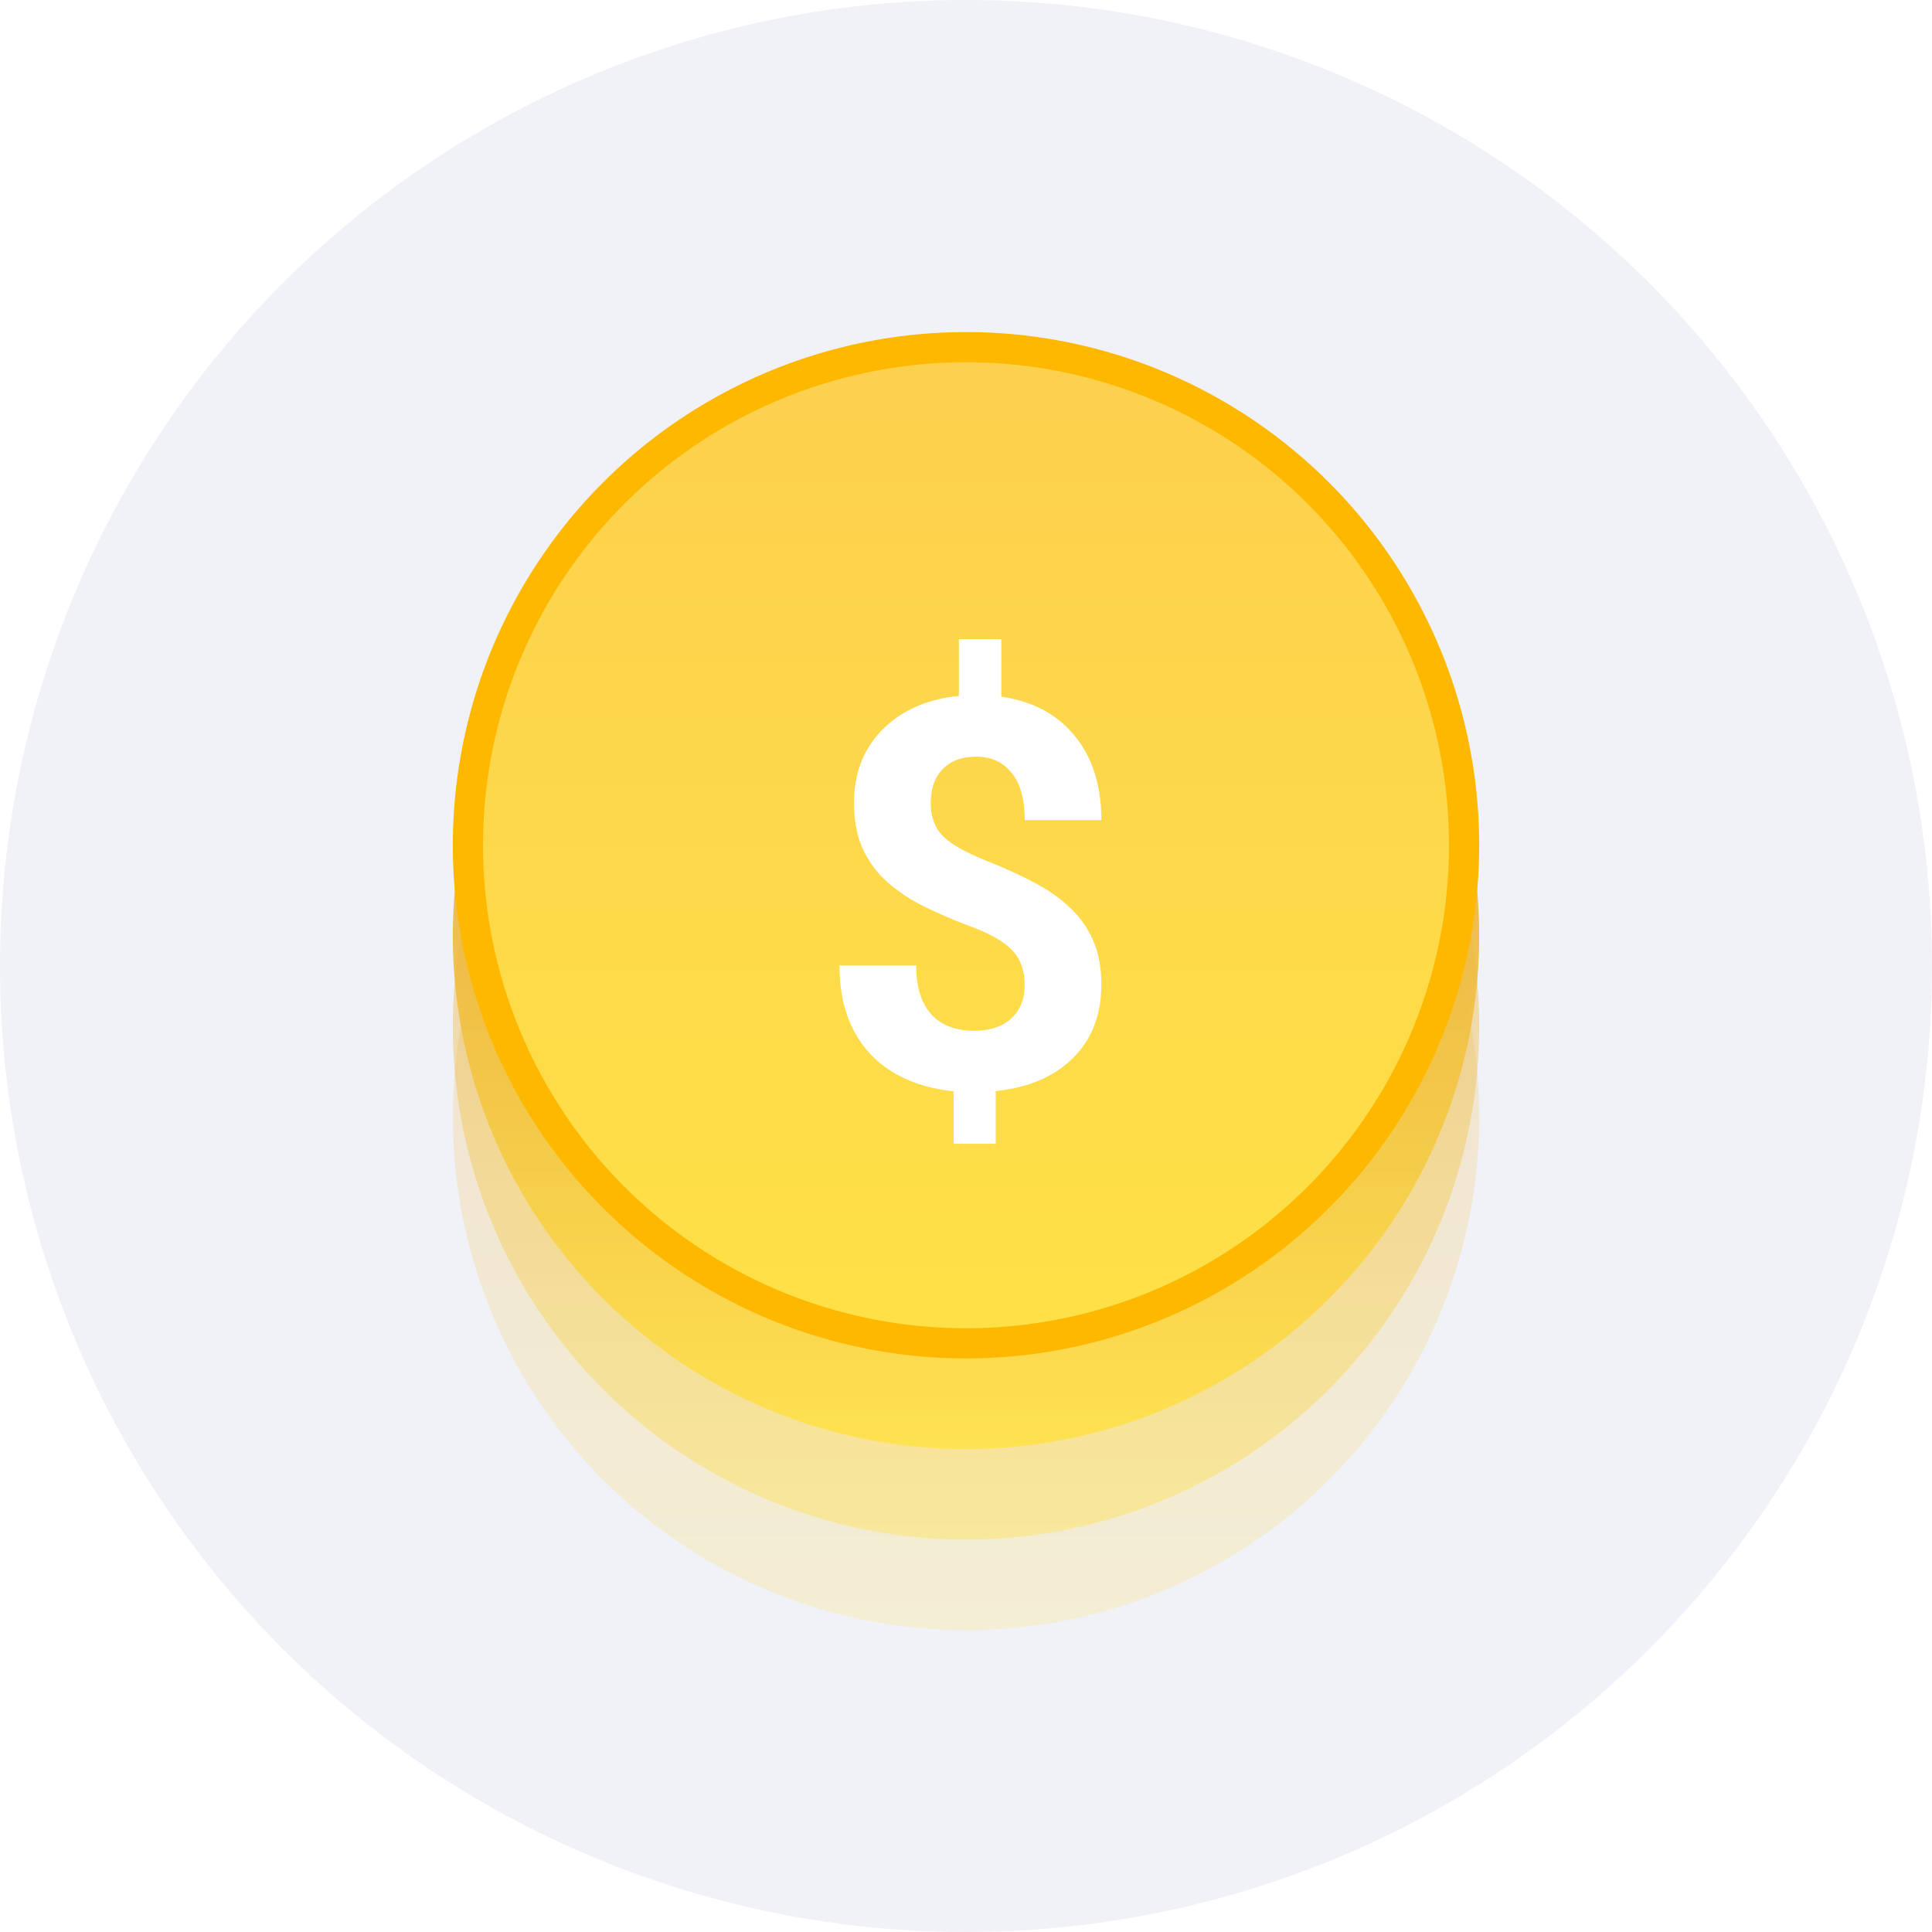 <svg width="64" height="64" fill="none" xmlns="http://www.w3.org/2000/svg"><circle cx="32" cy="32" r="32" fill="#F1F1F8"/><circle opacity=".2" cx="32" cy="37" r="17" fill="url(#a)"/><circle opacity=".4" cx="32" cy="34" r="17" fill="url(#b)"/><circle opacity=".88" cx="32" cy="31" r="17" fill="url(#c)"/><circle cx="32" cy="28" r="16.5" fill="url(#d)" stroke="#FFB800"/><g filter="url(#e)"><path d="M33.943 30.634c0-.48-.134-.861-.404-1.143-.264-.287-.715-.55-1.354-.79a16.839 16.839 0 0 1-1.652-.713 5.567 5.567 0 0 1-1.195-.817 3.42 3.42 0 0 1-.774-1.09c-.181-.416-.272-.911-.272-1.485 0-.99.316-1.802.95-2.435.632-.633 1.473-1.002 2.522-1.107v-1.881h1.406v1.907c1.037.147 1.849.58 2.434 1.3.586.716.88 1.644.88 2.787h-2.54c0-.703-.147-1.228-.44-1.573-.287-.352-.674-.528-1.16-.528-.48 0-.853.138-1.117.414-.263.269-.395.644-.395 1.125 0 .445.129.802.387 1.072s.735.545 1.432.826c.703.281 1.28.548 1.732.8a4.82 4.82 0 0 1 1.142.843c.31.311.548.668.712 1.073.164.398.246.864.246 1.397 0 .996-.31 1.805-.931 2.426-.621.621-1.477.987-2.567 1.099v1.749h-1.397v-1.74c-1.201-.13-2.133-.554-2.795-1.275-.656-.727-.984-1.69-.984-2.892h2.54c0 .698.164 1.234.492 1.609.334.369.811.553 1.432.553.516 0 .923-.134 1.222-.404.299-.275.448-.644.448-1.107z" fill="#fff"/></g><defs><linearGradient id="a" x1="32" y1="20" x2="32" y2="54" gradientUnits="userSpaceOnUse"><stop stop-color="#DD8F30"/><stop offset="1" stop-color="#FFE146"/></linearGradient><linearGradient id="b" x1="32" y1="17" x2="32" y2="51" gradientUnits="userSpaceOnUse"><stop stop-color="#DD8F30"/><stop offset="1" stop-color="#FFE146"/></linearGradient><linearGradient id="c" x1="32" y1="14" x2="32" y2="48" gradientUnits="userSpaceOnUse"><stop stop-color="#DD8F30"/><stop offset="1" stop-color="#FFE146"/></linearGradient><linearGradient id="d" x1="32" y1="11" x2="32" y2="45" gradientUnits="userSpaceOnUse"><stop stop-color="#FCD04E"/><stop offset="1" stop-color="#FFE146"/></linearGradient><filter id="e" x="26.809" y="19.173" width="10.675" height="18.717" filterUnits="userSpaceOnUse" color-interpolation-filters="sRGB"><feFlood flood-opacity="0" result="BackgroundImageFix"/><feColorMatrix in="SourceAlpha" values="0 0 0 0 0 0 0 0 0 0 0 0 0 0 0 0 0 0 127 0"/><feOffset dy="1"/><feGaussianBlur stdDeviation=".5"/><feColorMatrix values="0 0 0 0 0.91 0 0 0 0 0.78 0 0 0 0 0.224 0 0 0 0.25 0"/><feBlend in2="BackgroundImageFix" result="effect1_dropShadow"/><feColorMatrix in="SourceAlpha" values="0 0 0 0 0 0 0 0 0 0 0 0 0 0 0 0 0 0 127 0"/><feOffset dy="1"/><feGaussianBlur stdDeviation=".5"/><feColorMatrix values="0 0 0 0 1 0 0 0 0 0.6 0 0 0 0 0 0 0 0 0.45 0"/><feBlend in2="effect1_dropShadow" result="effect2_dropShadow"/><feBlend in="SourceGraphic" in2="effect2_dropShadow" result="shape"/></filter></defs></svg>